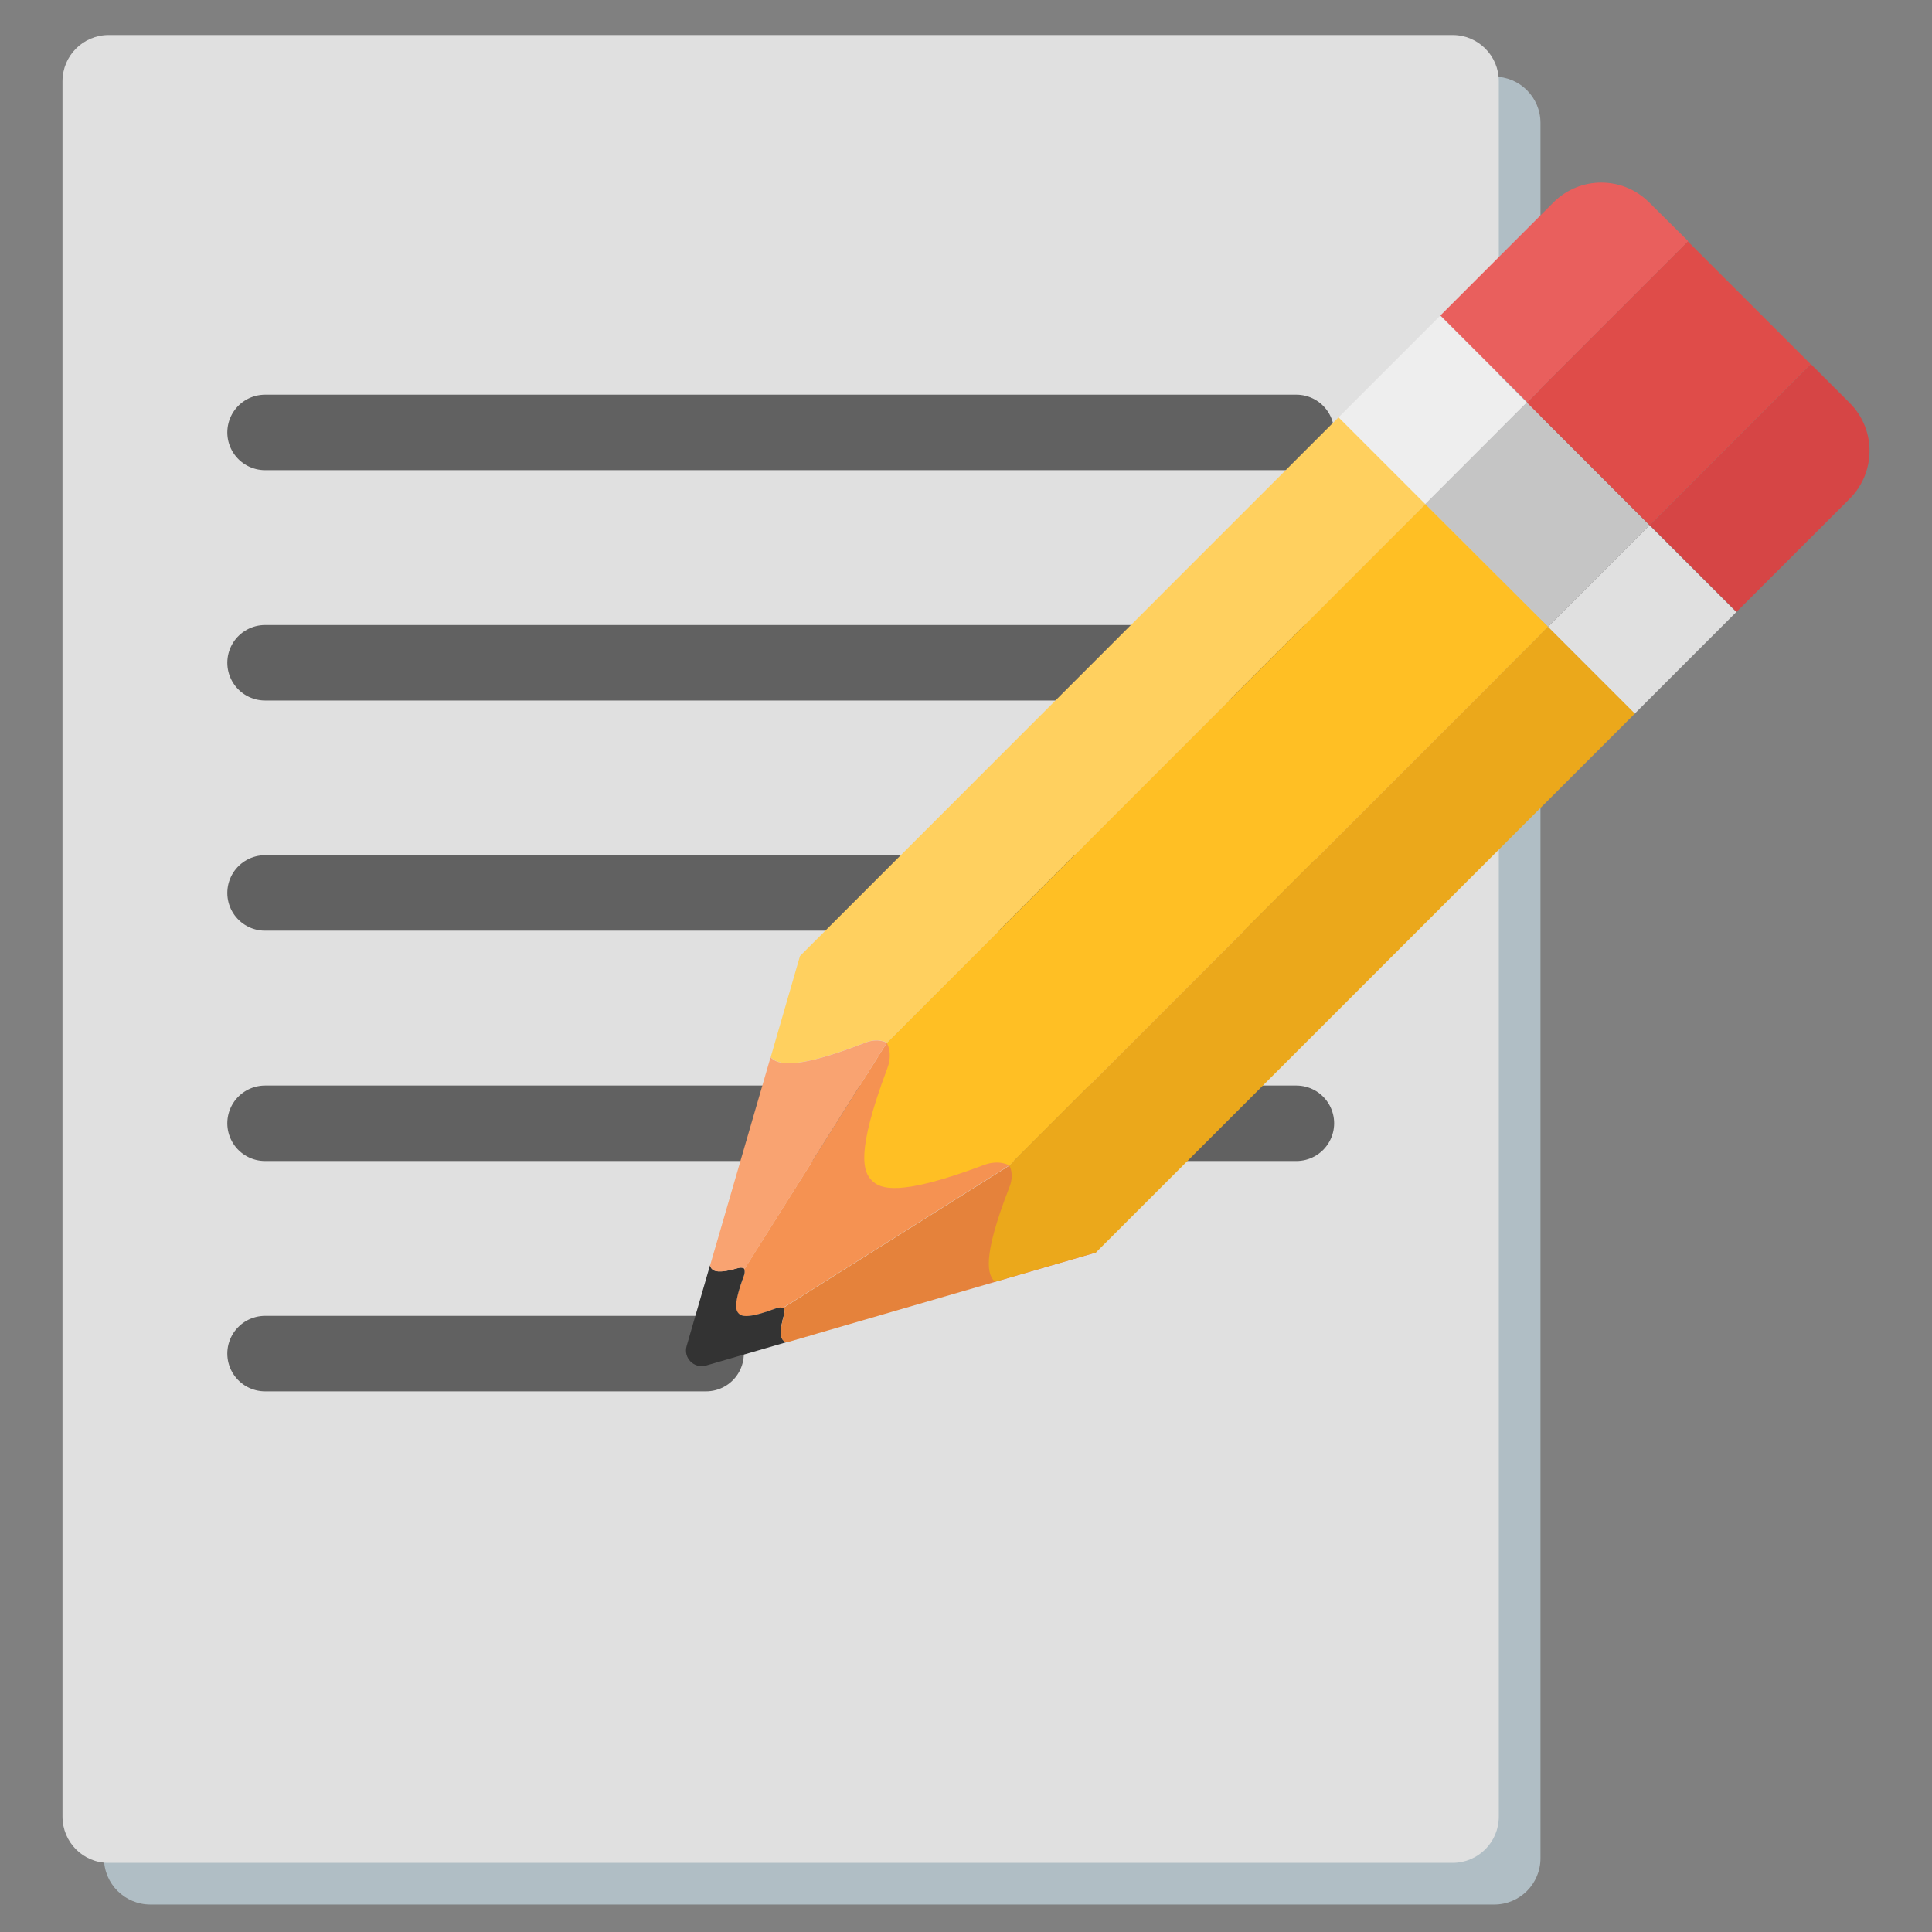 <svg width="128" height="128" style="enable-background:new 0 0 128 128;" xmlns="http://www.w3.org/2000/svg" xmlns:xlink="http://www.w3.org/1999/xlink">
  <rect width="100%" height="100%" fill="#808080" stroke="none"/>
  <g id="图层_1">
    <g>
      <g>
        <path d="M-96.47,22.03c-5.93,0.43-11.85,0.51-17.73,1.18c-2.77,0.32-5.48,1.26-8.28,1.51 c-2.75,0.24-5.45,0.18-8.2,0.52c-0.86,0.11-1.6,0.52-2.66,0.57c-1.43,0.07-1.89-0.3-2.61,1.07c-1.24,2.4,0.55,7.48,1.11,9.78 c1.21,4.91,2.26,9.86,3.79,14.68c1.56,4.96,3.47,9.76,4.22,14.91c0.66,4.5,1.75,9,2.2,13.51c0.33,3.27,0.27,6.37,1.47,9.48 c2.05,5.39,3.53,10.97,4.91,16.57c1.19,4.85,1.95,8.08,5.55,11.8c0.96,0.99,3.92,3.41,3.9,4.81c3.08,0.52,6.67,0.08,9.8,0.08 c4.63,0,8.56-1.44,13.05-2.05c4.53-0.62,9.06-1.74,13.56-2.41c3.95-0.59,7.99-1.26,11.83-2.44c5.59-1.72,11.01-3.84,16.82-3.94 c4.03-0.07,7.75-1.79,11.45-3.11c0.78-0.28,8.06-1.77,8.05-2.44c-0.02-2.42-3.34-5.54-4.82-7.5c-2.43-3.22-4.69-6.99-6.09-10.75 c-0.83-2.23-2.82-4.26-3.69-6.64c-0.86-2.34-1.98-4.2-2.88-6.4c-0.87-2.14-1.15-4.88-2.13-7.18c-2.57-6.04-7.31-11.15-9.01-17.49 c-0.49-1.81-0.46-3.73-1.3-5.47c-0.76-1.58-1.87-2.91-2.49-4.59c-2.05-5.58-5.27-11.21-6.48-16.97c-0.48-2.3-1.56-5.21-3.35-6.82 c-1.99-1.78-3.35,0.92-5.8,1.4c-2.63,0.51-5.38,0.6-8.06,1.19C-85.67,20.06-90.98,21.63-96.47,22.03z" style="fill:#FFFFFF;"/>
        <g>
          <path d="M-21.8,103.07c-4-5.48-7.91-10.94-10.98-17.06c-2.53-5.05-4.89-10.52-7.15-15.83 c-1.18-2.77-2.35-5.55-3.56-8.31c-0.9-2.05-3.03-5.17-2.98-7.51c-0.86-0.25-3.63,1.21-3.95,2.04c-0.43,1.14,0.44,2.82,0.71,3.91 c0.81,3.17,2.69,6.12,3.9,9.15c1.53,3.84,3.15,7.65,4.57,11.54c1.91,5.25,4.69,10.35,7.37,15.26c0.84,1.55,1.73,3.07,2.67,4.57 c0.33,0.53,0.64,1.06,0.98,1.58c1.63,2.41-0.86,3-2.73,3.58c-4.69,1.45-9.55,2.18-14.35,3.2c-4.47,0.96-8.87,2.19-13.35,3.09 c-10.67,2.16-21.46,4.14-32.18,6.02c-2.97,0.52-5.98,0.95-8.98,1.17c-1.94,0.14-4.09,0.49-5.9-0.4 c-1.91-0.93-3.18-3.09-4.18-4.87c-1.47-2.59-2.7-5.32-3.75-8.11c-2.77-7.36-4.27-15.11-5.92-22.77 c-0.86-4.02-1.76-8.04-2.91-11.99c-3.19-10.92-5.09-22.15-7.69-33.21c-0.66-2.83-1.55-5.66-1.76-8.58 c-0.05-0.62,0.13-1.15,0.16-1.74c0.4,0.01,0.78-0.24,1.15-0.33c0.53-0.12,1.11-0.15,1.65-0.19c0.92-0.06,1.85-0.14,2.78-0.22 c1.8-0.16,3.61-0.34,5.41-0.53c4.06-0.45,8.15-0.47,12.22-0.93c4.38-0.5,8.74-1.21,13.13-1.62c8.67-0.81,17.42-1.57,25.8-4.04 c0.71-0.21,2.08-0.76,2.79-0.42c0.92,0.45,0.89,1.7,1.38,2.46c0.68,1.07,1.35,2.69,1.75,3.89c0.24,0.73,0.46,1.4,0.75,2.11 c0.34,0.83,1.42,3.69,2.42,3.54c0.33-0.05,3.61-3.41,3.58-3.54c-0.45-1.65-1.71-3.25-2.41-4.89c-0.46-1.07-0.7-2.2-1.01-3.32 c-0.51-1.82-1.95-4.08-3.14-5.54c-1.16-1.41-4.02-0.32-5.54,0.03c-4.02,0.92-7.9,2.41-11.96,3.15 c-5.76,1.05-11.6,1.59-17.43,2.09c-3.45,0.3-6.91,0.58-10.37,0.93c-4.98,0.52-9.97,1.14-14.96,1.52 c-1.4,0.07-2.81,0.18-4.22,0.31c-1.65,0.14-3.25,0.05-4.91,0.32c-1.02,0.16-1.97,0.45-2.97,0.68c-1.21,0.29-1.91,1.55-1.66,2.76 c3.5,16.75,5.98,33.55,10.77,50.04c4.67,16.04,5.49,33.5,16.12,47.3c1.7,2.2,4.36,2.4,6.93,2.32 c16.77-0.54,33.39-5.2,49.73-8.63c11.67-2.44,24.32-4.01,35.12-9.32c1.49-0.73,1.56-1.27,0.62-2.55 C-20.78,104.47-21.29,103.77-21.8,103.07z" style="fill:#006CA2;"/>
          <path d="M-80.28,32.55c-3.1,0.36-6.07,1.16-9.15,1.7c-2.84,0.49-4.98-0.31-7.77,0.77 c-3.27,1.27-6.84,0.73-10.25,1.28c-3.18,0.51-6.54,4.29-9.5,1.13c-2.39-2.54-6.12,1.25-3.81,3.81c4.4,4.86,9.5,2.23,14.78,0.41 c1.81-0.62,4.05,0.28,5.92-0.14c2.18-0.48,4.8-1.63,6.99-1.86c4.21-0.45,8.53-1.11,12.77-1.68 C-76.9,37.51-76.79,32.14-80.28,32.55z" style="fill:#006CA2;"/>
          <path d="M-91.63,51.81c-1.94,0.57-3.17,0.62-5.23,0.39c-1.59-0.17-3.84,1.43-5.23,1.97 c-2.5,0.97-5.6-0.39-8.21-0.36c-2.03,0.03-3.95,1.42-5.69,2.28c-3.37,1.66-0.42,6.7,2.95,5.04c4.15-2.05,8.12-0.37,12.49-1.35 c1.74-0.39,3.14-1.87,5.04-1.69c2.34,0.21,3.34-0.07,5.37-0.82C-86.75,56.02-88.07,50.75-91.63,51.81z" style="fill:#006CA2;"/>
          <path d="M-93.3,69.1c-0.87,0.52-2.28,0.18-3.29,0.3c-2.09,0.26-3.66,2.47-5.88,1.99 c-4.11-0.88-6.46-1.01-9.82,1.94c-1.52,1.34-0.25,3.75,1.57,3.8c2.52,0.07,4.07-1.2,6.75-0.33c2.26,0.74,4.23,0.3,6.29-0.74 c1.79-0.91,1.93-1.13,4-1.22c1.71-0.07,3.11-0.64,3.98-2.13C-88.35,70.43-91.01,67.73-93.3,69.1z" style="fill:#006CA2;"/>
        </g>
      </g>
      <g>
        <g>
          <defs>
            <path id="SVGID_1_" d="M-80.16,50.83c0,0-4.34,20.69-4.34,20.71c-0.11,0.58-0.11,1.25,0.28,1.73c0.65,0.76,1.85,0.27,2.6,0.04 c0.53-0.16,1.06-0.31,1.59-0.47c0.76-0.22,1.52-0.45,2.28-0.67c0.91-0.27,1.83-0.54,2.74-0.81c0.99-0.29,1.97-0.58,2.95-0.87 c0.98-0.29,1.96-0.58,2.93-0.87c0.89-0.26,1.78-0.52,2.66-0.79c0.72-0.21,1.44-0.43,2.16-0.64c0.47-0.14,0.94-0.28,1.4-0.42 c0.02,0,0.42-0.13,0.42-0.13c0,0-4.83-14.49-4.83-14.49L-80.16,50.83z"/>
          </defs>
          <use style="overflow:visible;fill:#FCD4B5;" xlink:href="#SVGID_1_"/>
          <clipPath id="SVGID_2_">
            <use style="overflow:visible;" xlink:href="#SVGID_1_"/>
          </clipPath>
          <path d="M-83.45,64.82c-0.75,2.39-1.48,4.77-2.01,6.58 c-0.17,0.54-0.3,1.04-0.42,1.45c-0.24,0.86-0.16,1.87,0.08,2.08c0.39,0.35,0.79,0.5,1.22,0.45l0.09-0.02 c0.87-0.17,4.34-1.53,8.3-3.16C-79.43,71.54-82.96,68.47-83.45,64.82z" style="clip-path:url(#SVGID_2_);fill:#006CA2;"/>
        </g>
        <g>
          <path d="M-19.55,9.81c-1.32-1.88-2.98-3.67-4.5-4.45c-2.89-1.5-9.25-2.91-11.73,0.07 c-2.44,2.94-1.2,9.82,0.16,12.98c2.4,5.53,11.46,10.46,16.89,6.12c2.25-1.8,3.17-4.34,2.52-7.2c-0.29-1.29-0.74-2.5-1.22-3.73 C-17.87,12.48-18.63,11.12-19.55,9.81z" style="fill:#FCD4B5;"/>
          <path d="M-38.82,9.79c-1.24,0.63-2.35,1.5-3.32,2.49c-1.97,2.03-3.73,3.64-6.13,5.18 c-3.97,2.55-7.22,6.37-10.7,9.51c-2.6,2.35-4.78,5.09-7.22,7.6c-2.16,2.23-3.56,5.12-5.49,7.54c-1.19,1.48-2.08,3.12-3.25,4.61 c-1.12,1.42-2.48,2.77-3.33,4.36c-0.27,0.5-0.87,1.32-0.76,1.89c0.2,0.95,0.87,0.85,1.64,1.07c1.42,0.4,3,0.25,4.3,0.88 c0,0.83,0.62,1.85,0.85,2.67c0.37,1.35,0.41,2.56,1.91,2.72c1.09,0.11,1.74,0.13,2.72,0.54c1.27,0.53,1.07,1.21,1.34,2.44 c0.22,1,0.43,2.33,0.82,3.26c0.21,0.49,0.53,1.13,1.09,1.3c0.95,0.29,1.29-0.53,1.94-1.03c3.26-2.45,6.64-4.86,9.96-7.27 c1.97-1.43,3.58-3.34,5.37-5c1.73-1.6,3.72-2.94,5.5-4.52c2.5-2.24,5.18-4.15,7.74-6.3c1.34-1.12,2.29-2.51,3.52-3.75 c1.33-1.33,2.94-2.24,4.23-3.6c1.77-1.85,2.87-3.88,3.85-6.18c0.19-0.46,1.08-1.38,0.85-1.97c-0.34-0.85-2.06-0.58-2.77-0.73 c-2.32-0.5-4.25-2.01-6.43-2.85c-1.58-0.62-2.62-1.91-3.64-3.19c-0.87-1.08-1.51-2.58-2.06-3.87c-0.73-1.72-0.33-4.08-0.33-5.92 c0-0.18,0-0.36,0-0.53L-38.82,9.79z" style="fill:#40C0E7;"/>
          <path d="M-12.83,17.65C-15.67,7.01-27.42-2.13-38.04,4.63c-0.06,0.04-0.13,0.08-0.19,0.13 c-5.1,3.97-12.72,11.75-18.51,17.79c-6.59,6.89-13.42,13.74-19.14,21.42c-0.71,0.94-1.46,1.73-2.08,2.74 c-0.99,1.6-2.28,3.36-2.42,5.29c-0.2,2.61,2.6,3.12,4.66,3.34c0.58,0.06,1.4,0.25,1.58,0.89c0.21,0.76,0.34,1.58,0.52,2.35 c0.16,0.71,0.15,1.59,0.61,2.2c0.45,0.6,1.36,0.6,2.02,0.68c0.7,0.09,1.4,0.17,2.11,0.28c0.4,0.06,0.88,0.09,1.22,0.35 c0.55,0.42,0.52,1.22,0.73,1.82c0.28,0.81,0.38,1.68,0.6,2.51c0.18,0.68,0.34,0.98,0.97,1.28c1.76,0.85,3.65,0.16,5.13-0.9 c6.52-4.68,12.66-9.87,18.73-15.12c3-2.59,6.01-5.16,8.96-7.81c0.45-0.4,0.9-0.81,1.35-1.21c4.07-3.71,8.6-7.53,12.47-11.45 c0.56-0.56,1.12-1.13,1.65-1.72C-13.67,25.67-11.38,23.09-12.83,17.65z M-74.04,47.98c2.96-3.48,6.2-6.77,9.3-10.13 c6.54-7.1,13.42-13.93,20.31-20.68c1.01-0.98,1.88-2.14,2.93-3.08c0.38-0.34,1.11-1.12,1.67-0.98c0.78,0.2,0.7,1.46,0.76,2.07 c0.1,0.94,0.3,1.9,0.56,2.85l-34.62,35l-3.67-0.81C-76.07,50.75-75.18,49.33-74.04,47.98z M-37.7,20.31 c0.77,1.78,1.82,3.44,3.13,4.75c0.23,0.24,0.48,0.46,0.75,0.67c0.44,0.34,0.91,0.68,1.39,1l-34.64,33.19l-3.82-0.76l-0.73-4.56 L-37.7,20.31z M-26.93,30.93c-0.29,0.27-0.58,0.53-0.87,0.8c-0.74,0.69-1.48,1.38-2.23,2.06c-2,1.86-4.01,3.72-6.01,5.58 c-2.42,2.24-4.83,4.48-7.24,6.72c-2.48,2.3-4.97,4.6-7.45,6.9c-2.22,2.05-4.43,4.1-6.65,6.14c-1.61,1.48-3.22,2.96-4.84,4.43 c-0.63,0.57-1.26,1.19-1.94,1.71l-1.33-3.87l34.96-33.5c1.03,0.56,2.1,1.03,3.2,1.36C-25.91,29.66-25.91,29.99-26.93,30.93z M-17.96,21.23c-1.69,4.59-6.68,2.81-9.8,1.23c-3.63-1.84-5.82-5.28-6.68-9.17c-0.78-3.52-0.45-7.25,4.14-6.87 c4.09,0.34,7.83,3.02,10.34,6.17C-18.07,14.96-17.01,18.65-17.96,21.23z" style="fill:#006CA2;"/>
          <path d="M-27.8,11.26c-1.85-0.07-1.91,1.44-1.54,2.84c0.42,1.55,1.36,2.89,2.85,3.57 c1.28,0.58,3.32,1.2,3.92-0.68c0.34-1.06-0.17-2.52-0.97-3.44C-24.59,12.33-26.15,11.32-27.8,11.26z" style="fill:#006CA2;"/>
        </g>
      </g>
    </g>
    <g>
      <path d="M6.89,123.12V8.14c0-1.69,1.37-3.06,3.06-3.06H99c1.69,0,3.06,1.37,3.06,3.06v114.98 c0,1.69-1.37,3.06-3.06,3.06H9.96C8.27,126.18,6.89,124.81,6.89,123.12z" style="fill:#B0BEC5;"/>
      <path d="M4.14,120.36V5.38c0-1.69,1.37-3.06,3.06-3.06h89.04c1.69,0,3.06,1.37,3.06,3.06v114.98 c0,1.69-1.37,3.06-3.06,3.06H7.2C5.51,123.43,4.14,122.05,4.14,120.36z" style="fill:#E0E0E0;"/>
      <g>
        <line style="fill:none;stroke:#616161;stroke-width:5;stroke-linecap:round;stroke-linejoin:round;stroke-miterlimit:10;" x1="17.56" x2="85.89" y1="28.65" y2="28.65"/>
        <line style="fill:none;stroke:#616161;stroke-width:5;stroke-linecap:round;stroke-linejoin:round;stroke-miterlimit:10;" x1="17.56" x2="85.89" y1="43.91" y2="43.91"/>
        <line style="fill:none;stroke:#616161;stroke-width:5;stroke-linecap:round;stroke-linejoin:round;stroke-miterlimit:10;" x1="17.56" x2="85.89" y1="59.16" y2="59.16"/>
        <line style="fill:none;stroke:#616161;stroke-width:5;stroke-linecap:round;stroke-linejoin:round;stroke-miterlimit:10;" x1="17.56" x2="85.89" y1="74.42" y2="74.42"/>
        <line style="fill:none;stroke:#616161;stroke-width:5;stroke-linecap:round;stroke-linejoin:round;stroke-miterlimit:10;" x1="17.56" x2="46.78" y1="89.68" y2="89.68"/>
      </g>
      <g>
        <rect height="8.13" style="fill:#EEEEEE;" transform="matrix(0.707 -0.707 0.707 0.707 8.604 75.078)" width="9.53" x="90.16" y="23.09"/>
        <rect height="11.5" style="fill:#C5C5C5;" transform="matrix(0.707 -0.707 0.707 0.707 5.73 82.017)" width="9.53" x="97.1" y="28.34"/>
        <rect height="8.13" style="fill:#E0E0E0;" transform="matrix(0.707 -0.707 0.707 0.707 2.856 88.957)" width="9.53" x="104.04" y="36.97"/>
        <path d="M109.26,13.41c-1.75-1.75-4.59-1.75-6.34,0l-7.49,7.49l5.75,5.75l10.67-10.67L109.26,13.41z" style="fill:#E95F5D;"/>
        <path d="M122.55,26.7l-2.58-2.58L109.3,34.79l5.75,5.75l7.49-7.49C124.3,31.29,124.3,28.45,122.55,26.7z" style="fill:#D64545;"/>
        <rect height="11.5" style="fill:#DF4C49;" transform="matrix(0.707 -0.707 0.707 0.707 14.434 85.623)" width="15.09" x="103.03" y="19.64"/>
        <polygon points="72.62,82.97 72.62,82.97 66.87,77.22 70.24,80.59 " style="fill:none;"/>
        <path d="M58.75,69.08L94.43,33.4l-5.75-5.75L53,63.34L53,63.34l-1.94,6.7c0.46,0.46,1.46,0.91,6.28-0.97 c0.83-0.32,1.36-0.02,1.4,0L58.75,69.08L58.75,69.08L58.75,69.08L58.75,69.08z" style="fill:#FFD05F;"/>
        <polygon points="49.34,84.06 49.34,84.06 49.27,83.99 49.27,83.99 49.34,84.06 " style="fill:#F59252;"/>
        <polygon points="50.62,85.34 49.34,84.06 49.34,84.06 " style="fill:#F59252;"/>
        <path d="M49.29,84.04c0.01,0.01,0.01,0.04,0.02,0.06l0.03-0.04C49.34,84.06,49.3,84.04,49.29,84.04z" style="fill:#F59252;"/>
        <polygon points="49.34,84.06 49.31,84.1 49.31,84.1 49.34,84.06 " style="fill:#F59252;"/>
        <path d="M58.75,69.09l-9.42,14.97h0l-0.03,0.04c0.03,0.1,0.05,0.25-0.03,0.45 c-0.71,1.9-0.53,2.3-0.34,2.48c0.18,0.18,0.58,0.37,2.48-0.34c0.2-0.08,0.35-0.06,0.45-0.03l0.04-0.03l14.97-9.42L58.75,69.09z" style="fill:#F59252;"/>
        <polygon points="51.87,86.66 51.91,86.63 51.91,86.63 51.87,86.66 " style="fill:#F59252;"/>
        <path d="M52.12,88.92L52.12,88.92c-0.11-0.03-0.18-0.08-0.23-0.13c-0.14-0.14-0.31-0.44,0.07-1.76 c0.05-0.19,0-0.31-0.03-0.36c-0.01-0.01-0.04-0.01-0.06-0.02c0,0,0,0,0,0c-0.1-0.03-0.25-0.05-0.45,0.03 c-1.9,0.71-2.3,0.53-2.48,0.34c-0.18-0.18-0.37-0.58,0.34-2.48c0.08-0.2,0.06-0.35,0.03-0.45c0,0,0,0,0,0 c-0.01-0.02-0.01-0.05-0.02-0.06c-0.05-0.03-0.17-0.08-0.36-0.03c-1.31,0.38-1.61,0.22-1.76,0.07c-0.05-0.05-0.1-0.12-0.13-0.23 l0,0c0,0,0-0.01,0-0.01l-1.55,5.35c-0.23,0.79,0.5,1.52,1.29,1.29L52.12,88.92C52.13,88.92,52.13,88.92,52.12,88.92z" style="fill:#333333;"/>
        <path d="M51.93,86.68c-0.01-0.01-0.02-0.04-0.02-0.04l-0.04,0.03C51.89,86.67,51.92,86.67,51.93,86.68z" style="fill:#F59252;"/>
        <polygon points="52.12,88.92 52.13,88.92 53.74,88.46 53.73,88.45 " style="fill:#E5823B;"/>
        <polygon points="52.12,88.92 53.73,88.45 52.12,88.92 " style="fill:#E5823B;"/>
        <path d="M66.88,77.22l-14.97,9.42l0,0l0.07,0.07c0,0-0.02-0.01-0.05-0.02c0.03,0.05,0.08,0.17,0.03,0.36 c-0.38,1.31-0.22,1.61-0.07,1.76c0.05,0.05,0.12,0.1,0.23,0.13l1.61-0.47l18.9-5.49L66.88,77.22z" style="fill:#E5823B;"/>
        <path d="M51.98,86.7l-0.07-0.07c0,0,0.01,0.03,0.02,0.04C51.96,86.69,51.98,86.7,51.98,86.7z" style="fill:#E5823B;"/>
        <path d="M58.75,69.09c0,0-0.55-0.35-1.42-0.01c-4.82,1.88-5.83,1.42-6.28,0.97l-3.54,12.19l0,0l-0.47,1.61 c0.03,0.11,0.08,0.18,0.13,0.23c0.14,0.14,0.44,0.31,1.76-0.07c0.19-0.05,0.31,0,0.36,0.03c-0.01-0.03-0.02-0.05-0.02-0.05l0,0 l0.07,0.07L58.75,69.09z" style="fill:#F9A371;"/>
        <path d="M49.34,84.06l-0.07-0.07c0,0,0.01,0.02,0.02,0.05C49.3,84.04,49.34,84.06,49.34,84.06z" style="fill:#F9A371;"/>
        <path d="M94.43,33.4L58.75,69.09l8.13,8.13l35.69-35.69L94.43,33.4z M58.75,69.09c0,0,0.42,0.66,0.04,1.68 c-2.14,5.69-1.58,6.89-1.03,7.44c0.55,0.55,1.75,1.11,7.44-1.03c1.02-0.38,1.68,0.04,1.68,0.04l-4.06-4.06L58.75,69.09z" style="fill:#FFBF24;"/>
        <path d="M102.56,41.53L66.87,77.22l5.75,5.75l35.69-35.69L102.56,41.53z M66.87,77.22 c0,0,0.35,0.55,0.01,1.42c-1.88,4.82-1.42,5.83-0.97,6.28l6.71-1.95l-2.38-2.38L66.87,77.22z" style="fill:#EBA81B;"/>
      </g>
    </g>
  </g>
</svg>